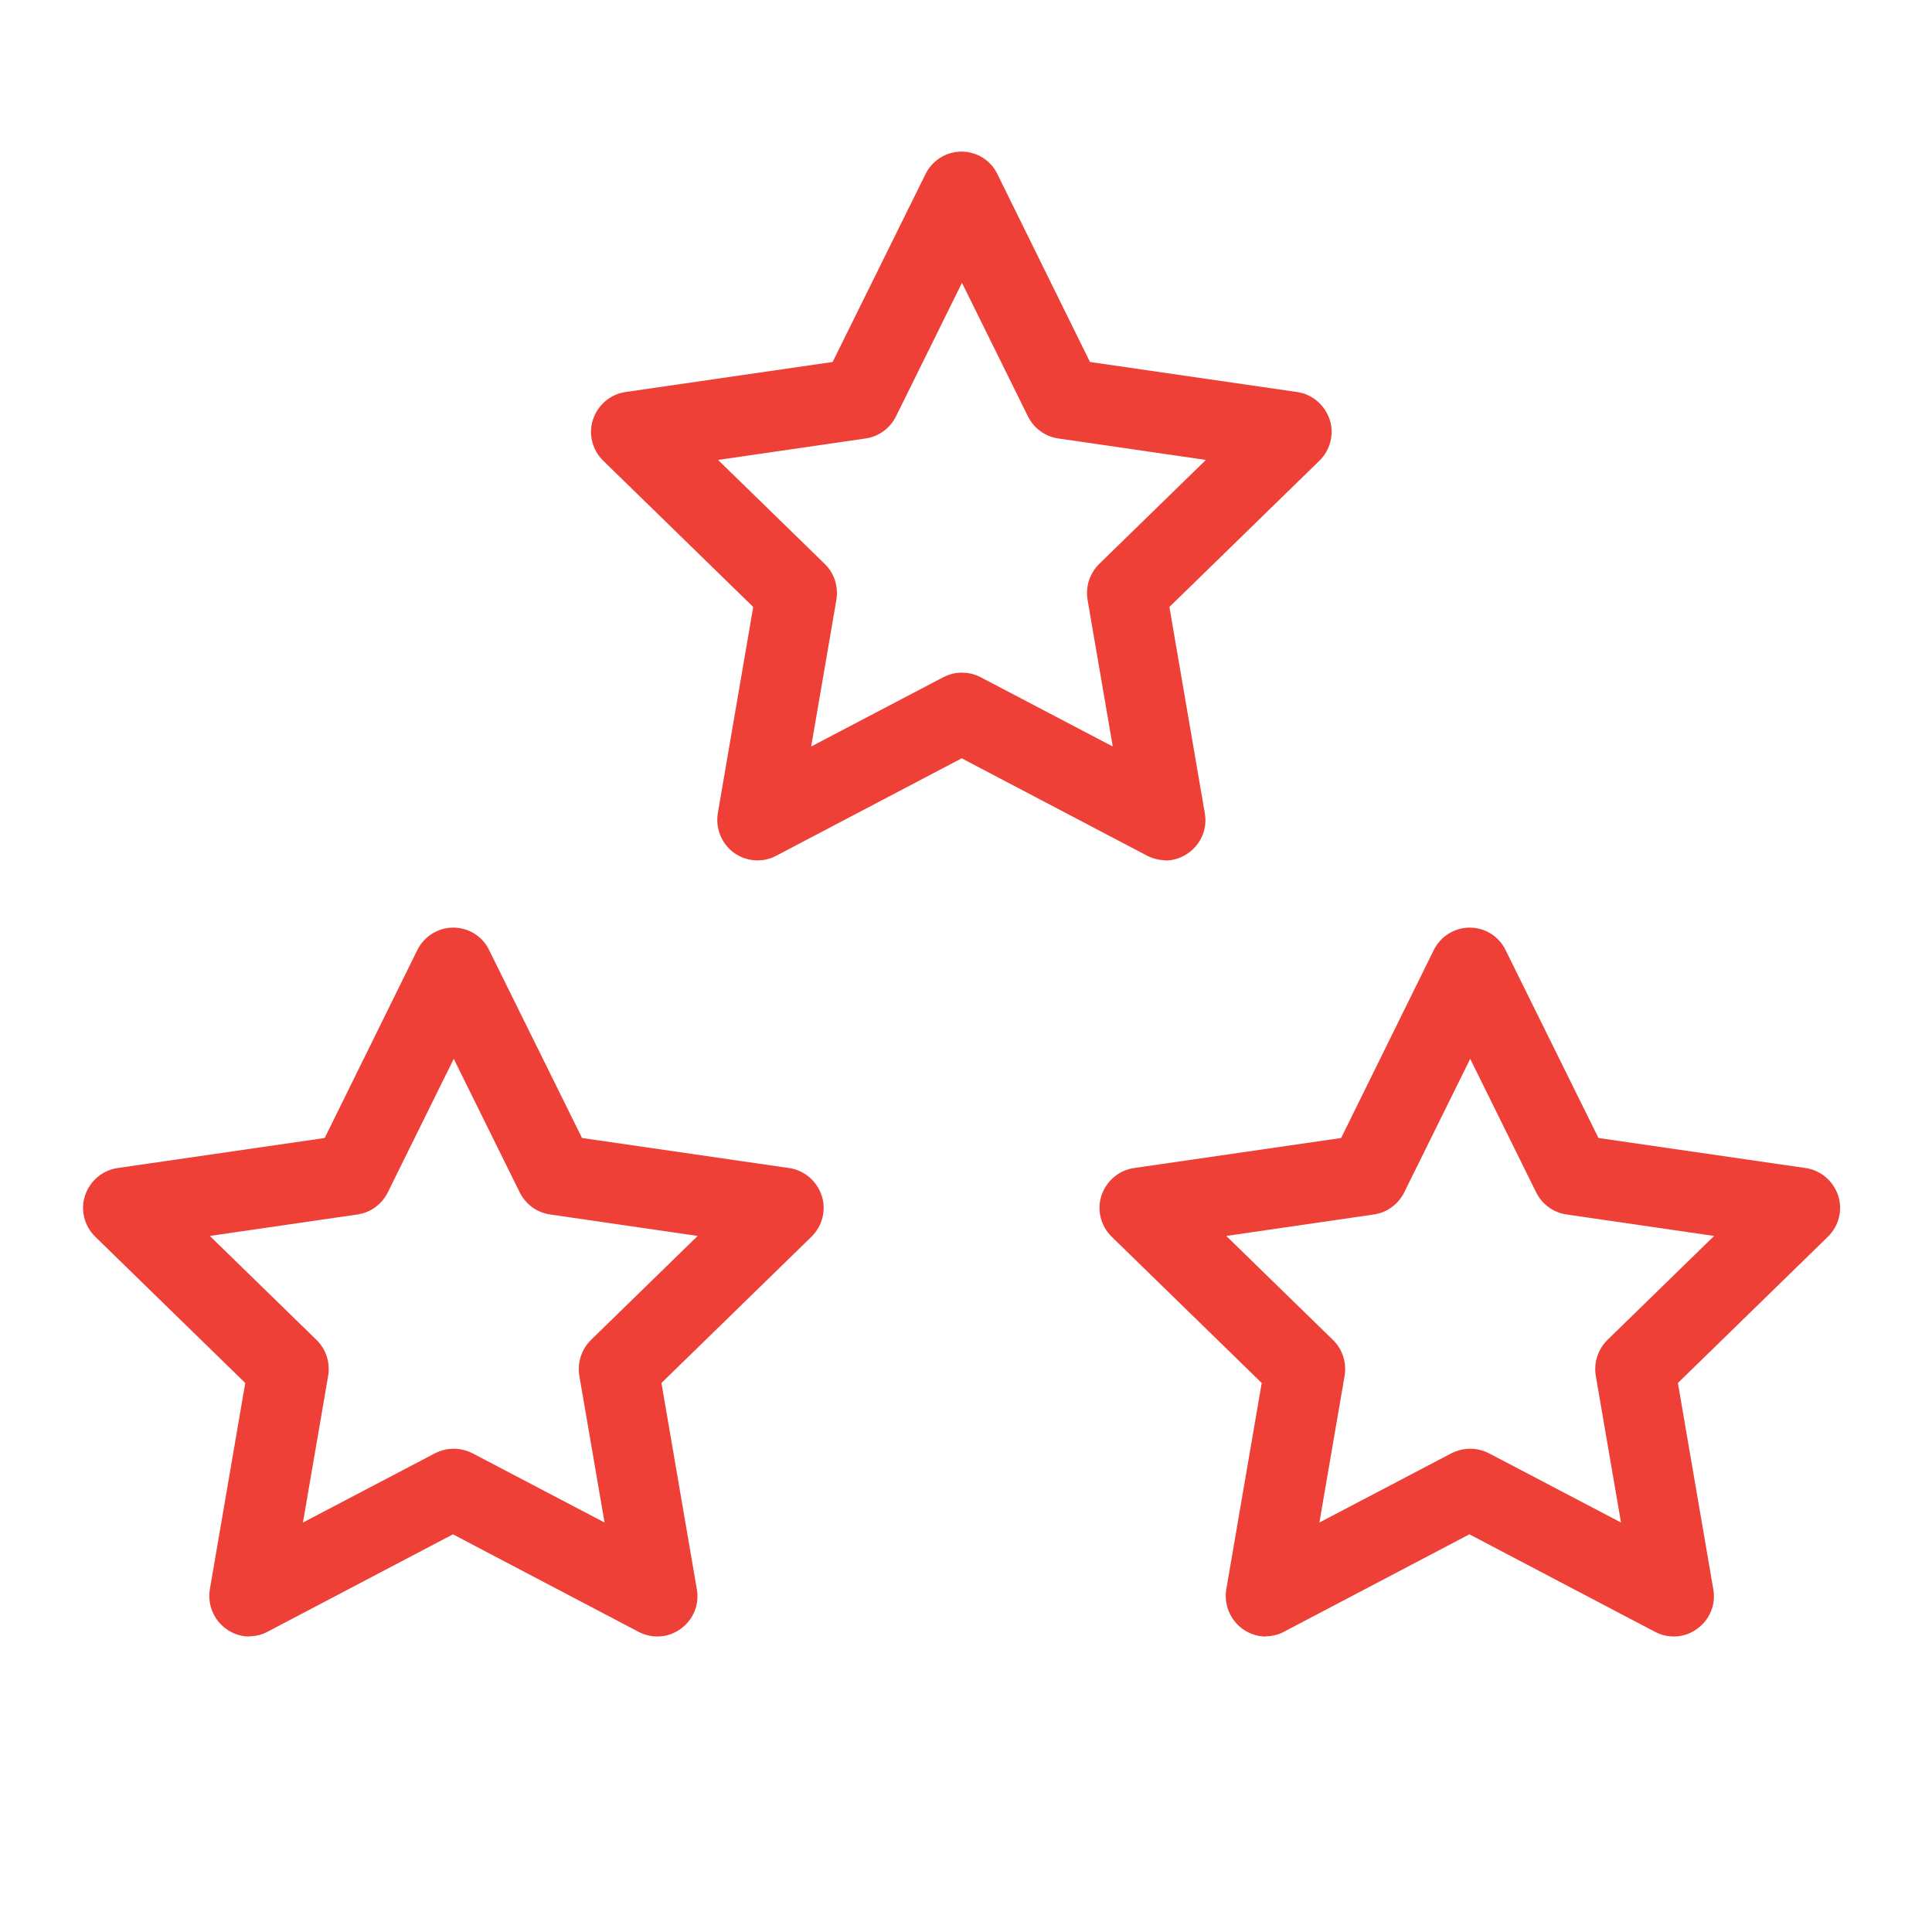<?xml version="1.0" encoding="UTF-8"?><svg id="Calque_1" xmlns="http://www.w3.org/2000/svg" viewBox="0 0 72 72"><path d="M43.45,32.06c-.24,0-.48-.06-.7-.17l-6.91-3.63-6.91,3.63c-.5,.27-1.12,.22-1.58-.11-.46-.34-.69-.9-.6-1.47l1.32-7.69-5.59-5.45c-.41-.4-.56-1-.38-1.54,.18-.54,.65-.94,1.21-1.02l7.72-1.12,3.46-7c.25-.51,.77-.84,1.34-.84h0c.57,0,1.09,.32,1.34,.84l3.45,7,7.72,1.12c.56,.08,1.03,.48,1.21,1.02s.03,1.14-.38,1.54l-5.59,5.45,1.32,7.69c.1,.56-.13,1.13-.6,1.47-.26,.19-.57,.29-.88,.29Zm-16.69-14.92l3.98,3.88c.35,.34,.51,.84,.43,1.33l-.94,5.47,4.92-2.58c.44-.23,.96-.23,1.4,0l4.92,2.58-.94-5.47c-.08-.49,.08-.98,.43-1.33l3.98-3.88-5.5-.8c-.49-.07-.91-.38-1.13-.82l-2.46-4.98-2.46,4.98c-.22,.44-.64,.75-1.13,.82l-5.5,.8Z" style="fill:#ef4037;"/><path d="M47.18,60.99c-.31,0-.62-.1-.88-.29-.46-.34-.69-.9-.6-1.47l1.32-7.69-5.59-5.45c-.41-.4-.56-1-.38-1.54s.65-.94,1.21-1.02l7.72-1.12,3.45-7c.25-.51,.77-.84,1.34-.84s1.09,.32,1.34,.84l3.46,7,7.72,1.12c.56,.08,1.03,.48,1.21,1.02,.18,.54,.03,1.14-.38,1.54l-5.59,5.45,1.32,7.69c.1,.56-.13,1.13-.6,1.47-.46,.34-1.07,.38-1.58,.11l-6.91-3.63-6.91,3.63c-.22,.12-.46,.17-.7,.17Zm7.61-7c.24,0,.48,.06,.7,.17l4.92,2.58-.94-5.47c-.08-.49,.08-.98,.43-1.33l3.98-3.88-5.5-.8c-.49-.07-.91-.38-1.13-.82l-2.46-4.98-2.46,4.98c-.22,.44-.64,.75-1.13,.82l-5.5,.8,3.98,3.88c.35,.34,.51,.84,.43,1.33l-.94,5.47,4.92-2.58c.22-.11,.46-.17,.7-.17Z" style="fill:#ef4037;"/><path d="M9.3,60.99c-.31,0-.62-.1-.88-.29-.46-.34-.69-.9-.6-1.47l1.32-7.69-5.59-5.45c-.41-.4-.56-1-.38-1.54,.18-.54,.65-.94,1.21-1.02l7.72-1.12,3.45-7c.25-.51,.77-.84,1.34-.84s1.09,.32,1.34,.84l3.46,7,7.72,1.12c.56,.08,1.03,.48,1.21,1.02s.03,1.14-.38,1.54l-5.59,5.45,1.32,7.69c.1,.56-.13,1.13-.6,1.47-.46,.34-1.07,.38-1.58,.11l-6.91-3.63-6.91,3.63c-.22,.12-.46,.17-.7,.17Zm7.61-7c.24,0,.48,.06,.7,.17l4.92,2.58-.94-5.47c-.08-.49,.08-.98,.43-1.33l3.98-3.88-5.5-.8c-.49-.07-.91-.38-1.13-.82l-2.46-4.98-2.46,4.98c-.22,.44-.64,.75-1.13,.82l-5.5,.8,3.98,3.88c.35,.34,.51,.84,.43,1.33l-.94,5.47,4.92-2.58c.22-.11,.46-.17,.7-.17Z" style="fill:#ef4037;"/></svg>